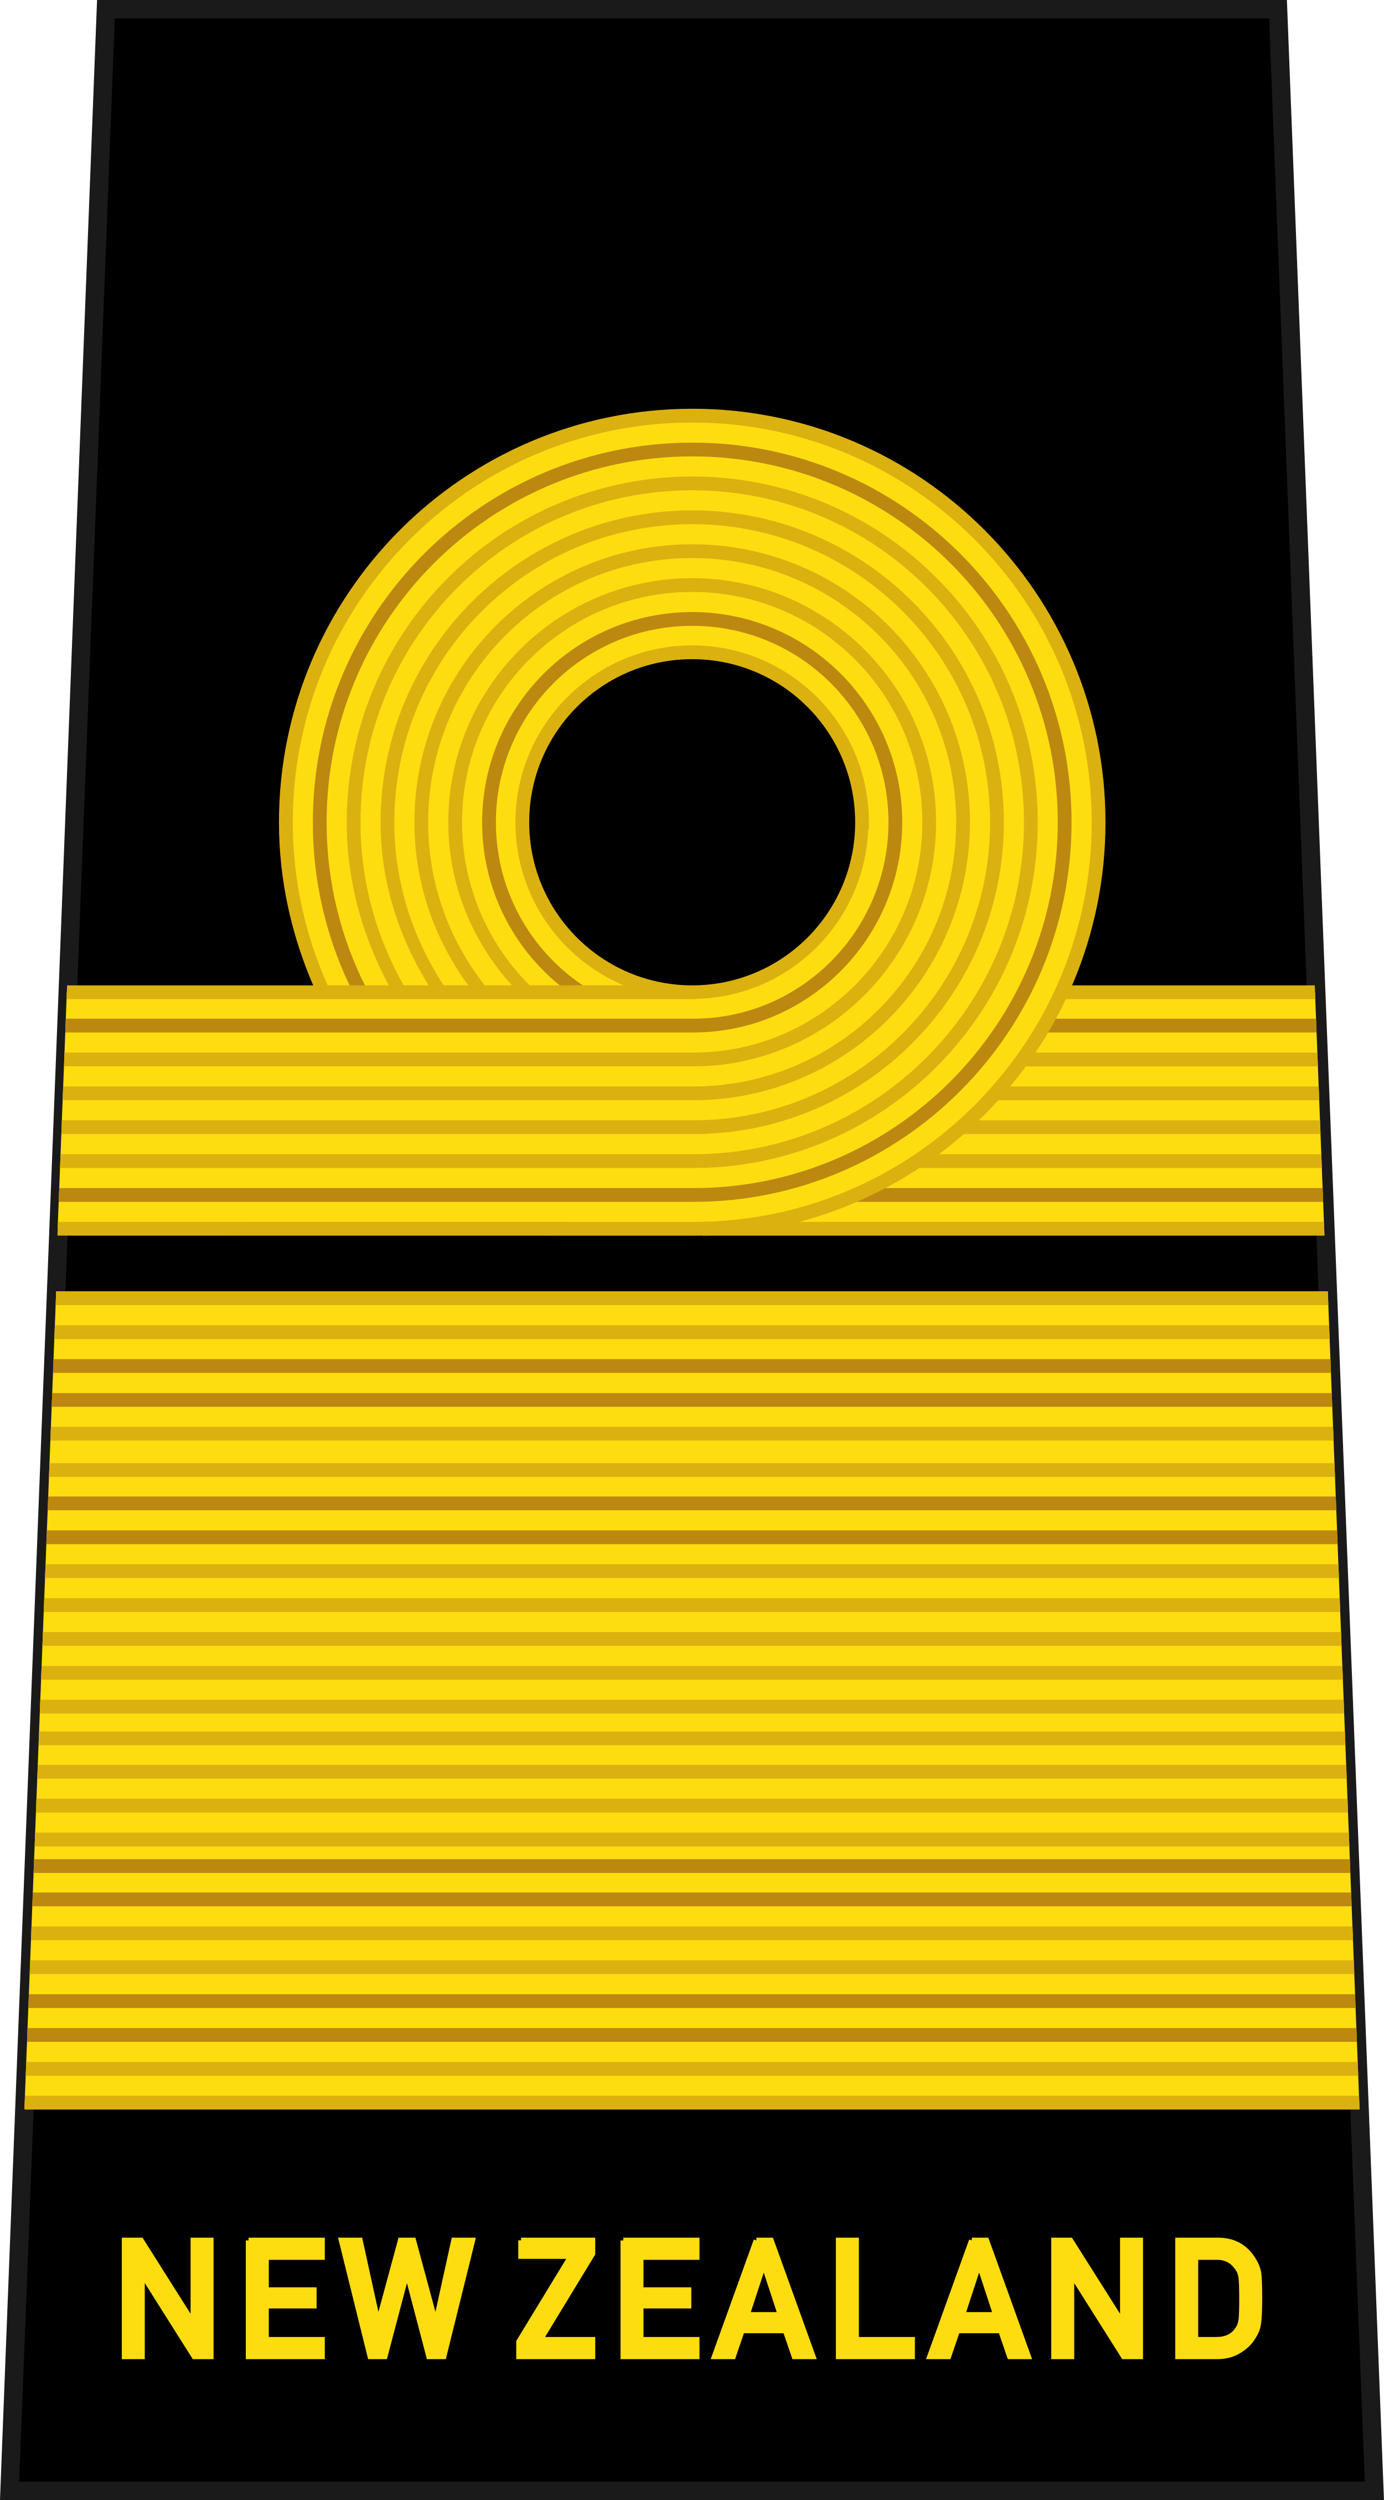 <?xml version="1.0" encoding="UTF-8" standalone="no"?>
<!-- Created with Inkscape (http://www.inkscape.org/) -->

<svg
   xmlns:dc="http://purl.org/dc/elements/1.1/"
   xmlns:cc="http://creativecommons.org/ns#"
   xmlns:rdf="http://www.w3.org/1999/02/22-rdf-syntax-ns#"
   xmlns:svg="http://www.w3.org/2000/svg"
   xmlns="http://www.w3.org/2000/svg"
   xmlns:sodipodi="http://sodipodi.sourceforge.net/DTD/sodipodi-0.dtd"
   xmlns:inkscape="http://www.inkscape.org/namespaces/inkscape"
   width="21.155mm"
   height="38.191mm"
   viewBox="0 0 74.959 135.323"
   id="svg8723"
   version="1.1"
   inkscape:version="0.91 r13725"
   sodipodi:docname="RNZN OF-7.svg">
  <defs
     id="defs8725">
    <linearGradient
       id="linearGradient6504">
      <stop
         id="stop6506"
         offset="0"
         style="stop-color:#d5d5d5;stop-opacity:1;" />
      <stop
         id="stop6508"
         offset="1"
         style="stop-color:#646464;stop-opacity:1;" />
    </linearGradient>
  </defs>
  <sodipodi:namedview
     id="base"
     pagecolor="#ffffff"
     bordercolor="#666666"
     borderopacity="1.0"
     inkscape:pageopacity="0.0"
     inkscape:pageshadow="2"
     inkscape:zoom="3.369714"
     inkscape:cx="37.479288"
     inkscape:cy="67.661528"
     inkscape:document-units="px"
     inkscape:current-layer="layer1"
     showgrid="false"
     fit-margin-top="0"
     fit-margin-left="0"
     fit-margin-right="0"
     fit-margin-bottom="0"
     inkscape:window-width="1366"
     inkscape:window-height="658"
     inkscape:window-x="0"
     inkscape:window-y="1"
     inkscape:window-maximized="1" />
  <g
     inkscape:label="Layer 1"
     inkscape:groupmode="layer"
     id="layer1"
     transform="translate(156.765,-464.701)">
    <g
       transform="translate(265.177,-238.646)"
       id="g13581">
      <g
         id="g78119"
         transform="translate(74.959,270.646)"
         style="fill:#000000;stroke:#1a1a1a">
        <path
           sodipodi:nodetypes="ccccc"
           inkscape:connector-curvature="0"
           id="path78121"
           d="m -491.163,433.201 -5.219,134.323 73.919,0 -5.219,-134.323 z"
           style="fill:#000000;fill-opacity:1;fill-rule:evenodd;stroke:#1a1a1a;stroke-width:1;stroke-linecap:butt;stroke-linejoin:miter;stroke-miterlimit:4;stroke-dasharray:none;stroke-opacity:1" />
        <path
           inkscape:connector-curvature="0"
           style="font-variant:normal;font-weight:bold;font-size:medium;font-family:'DIN Alternate';-inkscape-font-specification:DINAlternate-Bold;writing-mode:lr-tb;fill:#fddd10;fill-opacity:1;fill-rule:nonzero;stroke:#fddd10;stroke-width:0.3;stroke-linecap:butt;stroke-linejoin:miter;stroke-miterlimit:10;stroke-dasharray:none;stroke-opacity:1"
           d="m -490.153,553.968 0,6.275 0.943,0 0,-4.459 0.018,0 2.814,4.459 0.893,0 0,-6.275 -0.943,0 0,4.459 -0.018,0 -2.818,-4.459 -0.889,0 z m 6.715,0 0,6.275 3.979,0 0,-0.9 -3.033,0 0,-1.842 2.588,0 0,-0.844 -2.588,0 0,-1.789 3.033,0 0,-0.9 -3.979,0 z m 5.037,0 1.555,6.275 0.785,0 1.193,-4.523 0.016,0 1.188,4.523 0.791,0 1.555,-6.275 -0.994,0 -0.982,4.459 -0.018,0 -1.205,-4.459 -0.684,0 -1.209,4.459 -0.018,0 -0.979,-4.459 -0.994,0 z m 9.721,0 0,0.848 2.713,0 -2.824,4.635 0,0.793 3.978,0 0,-0.9 -2.834,0 2.834,-4.66 0,-0.715 -3.867,0 z m 5.537,0 0,6.275 3.977,0 0,-0.9 -3.033,0 0,-1.842 2.59,0 0,-0.844 -2.59,0 0,-1.789 3.033,0 0,-0.9 -3.977,0 z m 7.211,0 -2.264,6.275 1,0 0.478,-1.404 2.361,0 0.482,1.404 0.996,0 -2.264,-6.275 -0.791,0 z m 4.453,0 0,6.275 3.979,0 0,-0.9 -3.033,0 0,-5.375 -0.945,0 z m 7.211,0 -2.264,6.275 1,0 0.479,-1.404 2.361,0 0.482,1.404 0.996,0 -2.264,-6.275 -0.791,0 z m 4.453,0 0,6.275 0.945,0 0,-4.459 0.016,0 2.816,4.459 0.893,0 0,-6.275 -0.943,0 0,4.459 -0.018,0 -2.82,-4.459 -0.889,0 z m 6.717,0 0,6.275 2.115,0 c 0.467,0 0.86,-0.104 1.182,-0.311 0.325,-0.192 0.579,-0.437 0.762,-0.732 0.068,-0.112 0.125,-0.219 0.174,-0.322 0.046,-0.106 0.081,-0.226 0.104,-0.361 0.048,-0.267 0.072,-0.738 0.072,-1.412 0,-0.634 -0.015,-1.08 -0.047,-1.338 -0.04,-0.258 -0.136,-0.505 -0.287,-0.74 -0.421,-0.7 -1.053,-1.053 -1.896,-1.059 l -2.178,0 z m 0.943,0.9 1.129,0 c 0.478,-0.011 0.847,0.165 1.109,0.529 0.128,0.146 0.21,0.337 0.244,0.572 0.026,0.235 0.039,0.625 0.039,1.17 0,0.559 -0.013,0.941 -0.039,1.145 -0.029,0.207 -0.096,0.377 -0.201,0.512 -0.239,0.364 -0.623,0.547 -1.152,0.547 l -1.129,0 0,-4.475 z m -23.389,0.387 0.018,0 0.9,2.742 -1.818,0 0.9,-2.742 z m 11.664,0 0.018,0 0.9,2.742 -1.818,0 0.9,-2.742 z"
           id="path78123" />
      </g>
      <g
         transform="translate(609.989,-8.314)"
         id="g7420">
        <g
           style="display:inline"
           transform="translate(-1071.007,242.613)"
           id="g22494">
          <g
             transform="translate(0.018,0)"
             id="g22496">
            <path
               inkscape:connector-curvature="0"
               id="path22498"
               transform="translate(-35.902,198.401)"
               d="m 78.002,340.543 -1.719,44.229 72.309,0 -1.717,-44.229 -68.873,0 z"
               style="display:inline;fill:#fddd10;fill-opacity:1;fill-rule:evenodd;stroke:none;stroke-width:1;stroke-linecap:butt;stroke-linejoin:miter;stroke-miterlimit:4;stroke-dasharray:none;stroke-opacity:1" />
            <path
               inkscape:connector-curvature="0"
               id="path22500"
               transform="translate(-35.902,198.401)"
               d="m 77.859,344.211 -0.029,0.746 69.217,0 -0.029,-0.746 -69.158,0 z m -0.072,1.836 -0.029,0.746 69.359,0 -0.029,-0.746 -69.301,0 z m -0.217,5.6 -0.029,0.746 69.795,0 -0.029,-0.746 -69.736,0 z m -0.072,1.834 -0.029,0.746 69.938,0 -0.029,-0.746 -69.879,0 z m -0.691,17.797 -0.029,0.746 71.32,0 -0.029,-0.746 -71.262,0 z m -0.07,1.803 -0.029,0.746 71.461,0 -0.029,-0.746 -71.402,0 z m -0.213,5.504 -0.029,0.746 71.887,0 -0.029,-0.746 -71.828,0 z m -0.072,1.834 -0.029,0.746 72.031,0 -0.029,-0.746 -71.973,0 z"
               style="color:#000000;font-style:normal;font-variant:normal;font-weight:normal;font-stretch:normal;font-size:medium;line-height:normal;font-family:sans-serif;text-indent:0;text-align:start;text-decoration:none;text-decoration-line:none;text-decoration-style:solid;text-decoration-color:#000000;letter-spacing:normal;word-spacing:normal;text-transform:none;direction:ltr;block-progression:tb;writing-mode:lr-tb;baseline-shift:baseline;text-anchor:start;white-space:normal;clip-rule:nonzero;display:inline;overflow:visible;visibility:visible;opacity:1;isolation:auto;mix-blend-mode:normal;color-interpolation:sRGB;color-interpolation-filters:linearRGB;solid-color:#000000;solid-opacity:1;fill:#bc8810;fill-opacity:1;fill-rule:evenodd;stroke:none;stroke-width:1;stroke-linecap:butt;stroke-linejoin:miter;stroke-miterlimit:4;stroke-dasharray:none;stroke-dashoffset:0;stroke-opacity:1;color-rendering:auto;image-rendering:auto;shape-rendering:auto;text-rendering:auto;enable-background:accumulate" />
            <path
               inkscape:connector-curvature="0"
               id="path22502"
               transform="translate(-35.902,198.401)"
               d="m 78.002,340.543 -0.029,0.746 68.932,0 -0.029,-0.746 -68.873,0 z m -0.072,1.834 -0.029,0.746 69.074,0 -0.029,-0.746 -69.016,0 z m -0.213,5.498 -0.029,0.746 69.502,0 -0.029,-0.746 -69.443,0 z m -0.076,1.967 -0.029,0.746 69.654,0 -0.029,-0.746 -69.596,0 z m -0.213,5.473 -0.029,0.746 70.08,0 -0.029,-0.746 -70.021,0 z m -0.072,1.836 -0.029,0.746 70.223,0 -0.029,-0.746 -70.164,0 z m -0.07,1.834 -0.029,0.746 70.363,0 -0.027,-0.746 -70.307,0 z m -0.072,1.834 -0.029,0.746 70.508,0 -0.029,-0.746 -70.449,0 z m -0.07,1.828 -0.029,0.746 70.648,0 -0.029,-0.746 -70.59,0 z m -0.066,1.719 -0.029,0.746 70.781,0 -0.027,-0.746 -70.725,0 z m -0.07,1.805 -0.029,0.746 70.922,0 -0.027,-0.746 -70.865,0 z m -0.072,1.834 -0.029,0.746 71.066,0 -0.029,-0.746 -71.008,0 z m -0.07,1.836 -0.029,0.746 71.207,0 -0.027,-0.746 -71.15,0 z m -0.197,5.076 -0.029,0.746 71.602,0 -0.029,-0.746 -71.543,0 z m -0.072,1.834 -0.029,0.746 71.746,0 -0.029,-0.746 -71.687,0 z m -0.213,5.504 -0.029,0.746 72.172,0 -0.029,-0.746 -72.113,0 z m -0.072,1.828 -0.027,0.746 72.314,0 -0.029,-0.746 -72.258,0 z"
               style="color:#000000;font-style:normal;font-variant:normal;font-weight:normal;font-stretch:normal;font-size:medium;line-height:normal;font-family:sans-serif;text-indent:0;text-align:start;text-decoration:none;text-decoration-line:none;text-decoration-style:solid;text-decoration-color:#000000;letter-spacing:normal;word-spacing:normal;text-transform:none;direction:ltr;block-progression:tb;writing-mode:lr-tb;baseline-shift:baseline;text-anchor:start;white-space:normal;clip-rule:nonzero;display:inline;overflow:visible;visibility:visible;opacity:1;isolation:auto;mix-blend-mode:normal;color-interpolation:sRGB;color-interpolation-filters:linearRGB;solid-color:#000000;solid-opacity:1;fill:#dbb110;fill-opacity:1;fill-rule:evenodd;stroke:none;stroke-width:1;stroke-linecap:butt;stroke-linejoin:miter;stroke-miterlimit:4;stroke-dasharray:none;stroke-dashoffset:0;stroke-opacity:1;color-rendering:auto;image-rendering:auto;shape-rendering:auto;text-rendering:auto;enable-background:accumulate" />
          </g>
        </g>
        <g
           style="display:inline"
           id="g22876"
           transform="matrix(0.746,0,0,0.746,-1258.482,148.919)">
          <path
             inkscape:connector-curvature="0"
             id="path22878"
             transform="matrix(1.34,0,0,1.34,203.184,391.507)"
             d="m 85.234,324.5 -0.217,13.145 61.744,0 -0.51,-13.145 -61.018,0 z"
             style="fill:#fddd10;fill-opacity:1;fill-rule:evenodd;stroke:none;stroke-width:1;stroke-linecap:butt;stroke-linejoin:miter;stroke-miterlimit:4;stroke-dasharray:none;stroke-opacity:1" />
          <path
             inkscape:connector-curvature="0"
             id="path22880"
             transform="matrix(1.34,0,0,1.34,203.184,391.507)"
             d="m 113.059,324.129 0,0.746 33.207,0 -0.027,-0.746 -33.18,0 z m 0,3.639 0,0.746 33.35,0 -0.029,-0.746 -33.32,0 z m 0,1.834 0,0.746 33.42,0 -0.029,-0.746 -33.391,0 z m 0,1.834 0,0.746 33.492,0 -0.029,-0.746 -33.463,0 z m 0,1.836 0,0.746 33.562,0 -0.029,-0.746 -33.533,0 z m 0,3.662 0,0.746 33.705,0 -0.029,-0.746 -33.676,0 z"
             style="color:#000000;font-style:normal;font-variant:normal;font-weight:normal;font-stretch:normal;font-size:medium;line-height:normal;font-family:sans-serif;text-indent:0;text-align:start;text-decoration:none;text-decoration-line:none;text-decoration-style:solid;text-decoration-color:#000000;letter-spacing:normal;word-spacing:normal;text-transform:none;direction:ltr;block-progression:tb;writing-mode:lr-tb;baseline-shift:baseline;text-anchor:start;white-space:normal;clip-rule:nonzero;display:inline;overflow:visible;visibility:visible;opacity:1;isolation:auto;mix-blend-mode:normal;color-interpolation:sRGB;color-interpolation-filters:linearRGB;solid-color:#000000;solid-opacity:1;fill:#dbb110;fill-opacity:1;fill-rule:evenodd;stroke:none;stroke-width:1;stroke-linecap:butt;stroke-linejoin:miter;stroke-miterlimit:4;stroke-dasharray:none;stroke-dashoffset:0;stroke-opacity:1;color-rendering:auto;image-rendering:auto;shape-rendering:auto;text-rendering:auto;enable-background:accumulate" />
          <path
             inkscape:connector-curvature="0"
             id="path22882"
             transform="matrix(1.34,0,0,1.34,203.184,391.507)"
             d="m 113.059,325.932 0,0.746 33.277,0 -0.029,-0.746 -33.248,0 z m 0,9.174 0,0.746 33.635,0 -0.029,-0.746 -33.605,0 z"
             style="color:#000000;font-style:normal;font-variant:normal;font-weight:normal;font-stretch:normal;font-size:medium;line-height:normal;font-family:sans-serif;text-indent:0;text-align:start;text-decoration:none;text-decoration-line:none;text-decoration-style:solid;text-decoration-color:#000000;letter-spacing:normal;word-spacing:normal;text-transform:none;direction:ltr;block-progression:tb;writing-mode:lr-tb;baseline-shift:baseline;text-anchor:start;white-space:normal;clip-rule:nonzero;display:inline;overflow:visible;visibility:visible;opacity:1;isolation:auto;mix-blend-mode:normal;color-interpolation:sRGB;color-interpolation-filters:linearRGB;solid-color:#000000;solid-opacity:1;fill:#bc8810;fill-opacity:1;fill-rule:evenodd;stroke:none;stroke-width:1;stroke-linecap:butt;stroke-linejoin:miter;stroke-miterlimit:4;stroke-dasharray:none;stroke-dashoffset:0;stroke-opacity:1;color-rendering:auto;image-rendering:auto;shape-rendering:auto;text-rendering:auto;enable-background:accumulate" />
          <path
             inkscape:connector-curvature="0"
             id="path22884"
             transform="matrix(1.34,0,0,1.34,203.184,391.507)"
             d="m 112.506,293.281 c -12.159,0 -22.016,9.857 -22.016,22.016 0,3.241 0.701,6.319 1.82,9.146 l -13.686,0.045 -0.498,12.818 34.455,0.002 c 12.082,0.003 21.939,-9.853 21.939,-22.012 1e-5,-12.159 -9.857,-22.016 -22.016,-22.016 z m 0,12.812 c 5.083,0 9.203,4.12 9.203,9.203 0,5.083 -4.12,9.203 -9.203,9.203 -1.271,0 -2.481,-0.257 -3.582,-0.723 -1.101,-0.466 -2.093,-1.14 -2.926,-1.973 -1.666,-1.666 -2.695,-3.966 -2.695,-6.508 0,-5.083 4.12,-9.203 9.203,-9.203 z"
             style="fill:#fddd10;fill-opacity:1;stroke:none;stroke-width:0.984;stroke-linejoin:round;stroke-miterlimit:4;stroke-dasharray:none;stroke-opacity:1" />
          <g
             id="g22886">
            <g
               id="g22888">
              <path
                 inkscape:connector-curvature="0"
                 id="path22890"
                 transform="matrix(1.34,0,0,1.34,203.184,391.507)"
                 d="m 112.506,294.742 c -11.347,0 -20.553,9.209 -20.553,20.557 0,3.37 0.811,6.552 2.25,9.359 l 0.664,-0.34 c -1.387,-2.706 -2.168,-5.769 -2.168,-9.02 0,-10.944 8.863,-19.811 19.807,-19.811 10.944,0 19.807,8.867 19.807,19.811 0,10.944 -8.864,19.807 -19.73,19.807 l -34.369,0 -0.029,0.746 34.398,0 c 11.272,0 20.477,-9.206 20.477,-20.553 0,-11.347 -9.206,-20.557 -20.553,-20.557 z m 0,9.174 c -6.281,0 -11.381,5.102 -11.381,11.383 0,3.14 1.273,5.986 3.332,8.045 0.548,0.548 1.153,1.041 1.803,1.469 l 0.41,-0.625 c -0.607,-0.399 -1.174,-0.859 -1.686,-1.371 -1.925,-1.925 -3.113,-4.579 -3.113,-7.518 0,-5.878 4.757,-10.637 10.635,-10.637 5.878,0 10.635,4.759 10.635,10.637 0,5.878 -4.76,10.633 -10.559,10.633 l -34.014,0 -0.029,0.746 34.043,0 c 6.207,0 11.305,-5.098 11.305,-11.379 0,-6.281 -5.1,-11.383 -11.381,-11.383 z"
                 style="color:#000000;font-style:normal;font-variant:normal;font-weight:normal;font-stretch:normal;font-size:medium;line-height:normal;font-family:sans-serif;text-indent:0;text-align:start;text-decoration:none;text-decoration-line:none;text-decoration-style:solid;text-decoration-color:#000000;letter-spacing:normal;word-spacing:normal;text-transform:none;direction:ltr;block-progression:tb;writing-mode:lr-tb;baseline-shift:baseline;text-anchor:start;white-space:normal;clip-rule:nonzero;display:inline;overflow:visible;visibility:visible;opacity:1;isolation:auto;mix-blend-mode:normal;color-interpolation:sRGB;color-interpolation-filters:linearRGB;solid-color:#000000;solid-opacity:1;fill:#bc8810;fill-opacity:1;fill-rule:evenodd;stroke:none;stroke-width:1;stroke-linecap:butt;stroke-linejoin:miter;stroke-miterlimit:4;stroke-dasharray:none;stroke-dashoffset:0;stroke-opacity:1;color-rendering:auto;image-rendering:auto;shape-rendering:auto;text-rendering:auto;enable-background:accumulate" />
              <path
                 inkscape:connector-curvature="0"
                 id="path22892"
                 transform="matrix(1.34,0,0,1.34,203.184,391.507)"
                 d="m 112.506,292.908 c -12.36,0 -22.389,10.03 -22.389,22.391 0,3.142 0.686,6.116 1.855,8.83 l -13.334,0 -0.029,0.746 33.896,0 0.152,0 0,-0.016 c 5.085,-0.082 9.188,-4.131 9.387,-9.188 l 0.037,0 0,-0.373 c 0,-5.285 -4.292,-9.578 -9.576,-9.578 -5.285,0 -9.576,4.294 -9.576,9.578 0,2.642 1.072,5.039 2.805,6.771 0.866,0.866 1.899,1.566 3.045,2.051 0.007,0.003 0.014,0.005 0.021,0.008 l -5.127,0 0.014,-0.016 c -2.257,-2.257 -3.65,-5.369 -3.65,-8.814 0,-6.891 5.578,-12.471 12.469,-12.471 6.891,0 12.469,5.58 12.469,12.471 0,6.891 -5.58,12.469 -12.393,12.469 l -34.084,0 -0.029,0.746 34.113,0 c 7.22,0 13.139,-5.921 13.139,-13.215 0,-7.294 -5.921,-13.217 -13.215,-13.217 -7.294,0 -13.215,5.923 -13.215,13.217 0,3.408 1.327,6.486 3.447,8.83 l -1.473,0 c -1.914,-2.433 -3.064,-5.493 -3.064,-8.83 0,-7.904 6.4,-14.307 14.305,-14.307 7.904,0 14.303,6.402 14.303,14.307 0,7.904 -6.401,14.303 -14.227,14.303 l -34.156,0 -0.029,0.746 34.186,0 c 8.233,0 14.973,-6.741 14.973,-15.049 0,-8.307 -6.741,-15.053 -15.049,-15.053 -8.307,0 -15.051,6.745 -15.051,15.053 0,3.308 1.101,6.345 2.912,8.83 l -1.324,0 c -1.67,-2.542 -2.676,-5.56 -2.676,-8.83 0,-8.917 7.221,-16.141 16.139,-16.141 8.917,0 16.139,7.223 16.139,16.141 0,8.917 -7.223,16.137 -16.062,16.137 l -34.227,0 -0.029,0.746 34.256,0 c 9.246,0 16.809,-7.562 16.809,-16.883 0,-9.321 -7.564,-16.887 -16.885,-16.887 -9.321,0 -16.885,7.566 -16.885,16.887 0,3.256 1.003,6.25 2.602,8.83 l -1.352,0 c -1.478,-2.61 -2.338,-5.615 -2.338,-8.83 0,-9.931 8.042,-17.975 17.973,-17.975 9.931,0 17.973,8.044 17.973,17.975 0,9.931 -8.044,17.973 -17.896,17.973 l -34.299,0 -0.029,0.746 34.328,0 c 10.259,0 18.643,-8.385 18.643,-18.719 0,-10.334 -8.385,-18.721 -18.719,-18.721 -10.334,0 -18.719,8.387 -18.719,18.721 0,3.205 0.861,6.192 2.281,8.83 l -3.314,0 c -1.208,-2.698 -1.891,-5.681 -1.891,-8.83 0,-11.957 9.685,-21.645 21.643,-21.645 11.957,0 21.643,9.687 21.643,21.645 0,11.957 -9.687,21.642 -21.566,21.639 l -34.441,-0.004 -0.029,0.746 34.471,0.004 c 12.285,0.003 22.312,-10.024 22.312,-22.385 1.4e-4,-12.361 -10.028,-22.391 -22.389,-22.391 z m 0,13.559 c 4.881,0 8.83,3.951 8.83,8.832 0,4.881 -3.949,8.83 -8.83,8.83 -1.22,0 -2.381,-0.249 -3.438,-0.695 -1.056,-0.447 -2.007,-1.093 -2.807,-1.893 -1.598,-1.598 -2.586,-3.801 -2.586,-6.242 0,-4.881 3.949,-8.832 8.83,-8.832 z"
                 style="color:#000000;font-style:normal;font-variant:normal;font-weight:normal;font-stretch:normal;font-size:medium;line-height:normal;font-family:sans-serif;text-indent:0;text-align:start;text-decoration:none;text-decoration-line:none;text-decoration-style:solid;text-decoration-color:#000000;letter-spacing:normal;word-spacing:normal;text-transform:none;direction:ltr;block-progression:tb;writing-mode:lr-tb;baseline-shift:baseline;text-anchor:start;white-space:normal;clip-rule:nonzero;display:inline;overflow:visible;visibility:visible;opacity:1;isolation:auto;mix-blend-mode:normal;color-interpolation:sRGB;color-interpolation-filters:linearRGB;solid-color:#000000;solid-opacity:1;fill:#dbb110;fill-opacity:1;fill-rule:evenodd;stroke:none;stroke-width:1;stroke-linecap:butt;stroke-linejoin:miter;stroke-miterlimit:4;stroke-dasharray:none;stroke-dashoffset:0;stroke-opacity:1;color-rendering:auto;image-rendering:auto;shape-rendering:auto;text-rendering:auto;enable-background:accumulate" />
            </g>
          </g>
        </g>
      </g>
    </g>
  </g>
</svg>
